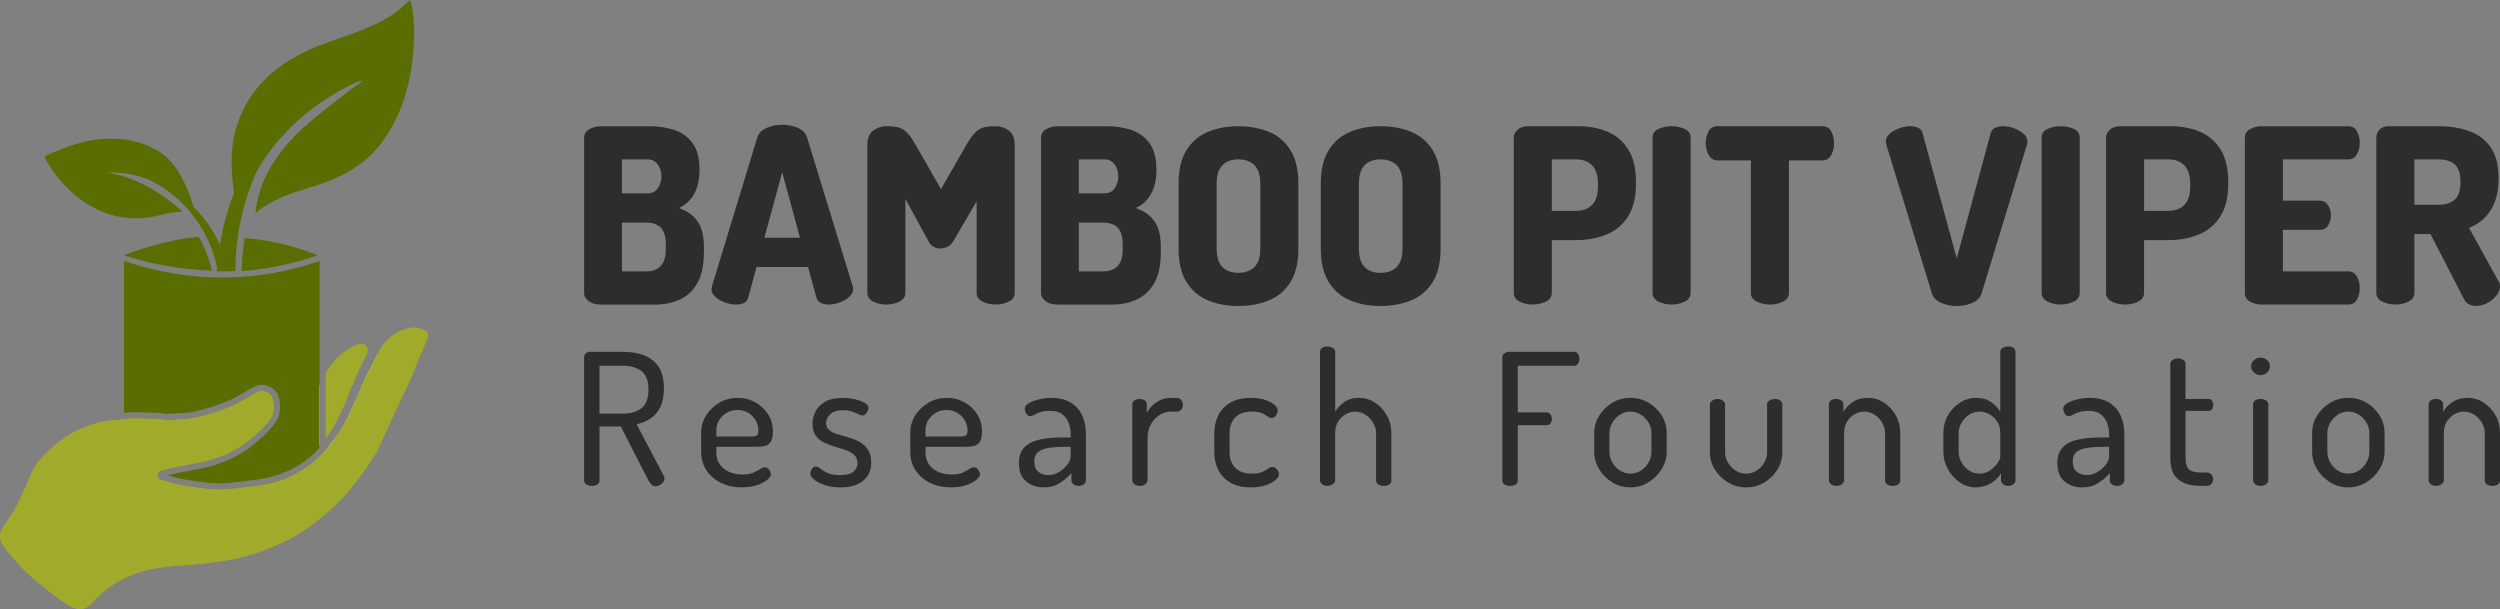 <svg id="Layer_2" data-name="Layer 2" xmlns="http://www.w3.org/2000/svg" viewBox="0 0 1225.43 298.54">
  <rect x="0" y="0" width="1225.43" height="298.54" fill="#808080" stroke="none"/>
  <defs>
    <style>
      .cls-1 {
        fill: #a1aa2b;
      }

      .cls-2 {
        fill: #2d2d2d;
      }

      .cls-3 {
        fill: #fff;
      }

      .cls-4 {
        fill: #596d00;
      }
    </style>
  </defs>
  <g id="Layer_1-2" data-name="Layer 1">
    <g>
      <g>
        <g>
          <path class="cls-2" d="M321.2,238.36c-.72,0-1.37-.3-1.93-.9s-1.06-1.29-1.48-2.07l-13.49-26.35h-10.43v26.44c0,.9-.39,1.57-1.17,2.02-.78.45-1.65.68-2.61.68-.9,0-1.75-.23-2.56-.68-.81-.45-1.21-1.12-1.21-2.02v-60.43c0-.72.25-1.32.76-1.8.51-.48,1.15-.75,1.93-.81h16.46c3.66,0,7,.55,10.03,1.66,3.03,1.11,5.44,2.97,7.24,5.58,1.8,2.61,2.7,6.19,2.7,10.75,0,3.66-.58,6.69-1.75,9.08-1.17,2.4-2.77,4.27-4.81,5.62-2.04,1.35-4.32,2.29-6.83,2.83l13.31,25.27c.12.24.21.47.27.68.06.21.09.4.09.58,0,.66-.22,1.29-.67,1.89-.45.6-1.02,1.08-1.71,1.44-.69.36-1.39.54-2.11.54ZM293.86,202.75h11.6c3.72,0,6.71-.9,8.99-2.7,2.28-1.8,3.42-4.83,3.42-9.08s-1.14-7.27-3.42-9.04c-2.28-1.77-5.28-2.65-8.99-2.65h-11.6v23.47Z"></path>
          <path class="cls-2" d="M363.74,238.9c-3.9,0-7.34-.73-10.34-2.2-3-1.47-5.37-3.51-7.1-6.12-1.74-2.61-2.61-5.65-2.61-9.13v-9.44c0-3.06.82-5.87,2.47-8.45,1.65-2.58,3.82-4.65,6.52-6.21,2.7-1.56,5.67-2.34,8.9-2.34s5.98.72,8.59,2.16c2.61,1.44,4.71,3.39,6.29,5.84,1.59,2.46,2.38,5.31,2.38,8.54,0,2.4-.39,4.12-1.17,5.17-.78,1.05-1.77,1.69-2.97,1.93-1.2.24-2.46.36-3.78.36h-19.78v2.7c0,3.36,1.2,6.01,3.6,7.96,2.4,1.95,5.49,2.92,9.26,2.92,2.22,0,3.99-.3,5.31-.9,1.32-.6,2.4-1.18,3.24-1.76.84-.57,1.59-.85,2.25-.85s1.21.2,1.66.59c.45.39.79.85,1.03,1.39.24.54.36,1.02.36,1.44,0,.78-.57,1.66-1.71,2.65-1.14.99-2.77,1.86-4.9,2.61-2.13.75-4.63,1.12-7.51,1.12ZM351.15,213.99h16.64c1.62,0,2.68-.19,3.19-.59.51-.39.77-1.15.77-2.29,0-1.8-.44-3.46-1.3-4.99-.87-1.53-2.08-2.77-3.64-3.73-1.56-.96-3.33-1.44-5.31-1.44-1.86,0-3.57.43-5.13,1.3-1.56.87-2.82,2.05-3.78,3.55-.96,1.5-1.44,3.15-1.44,4.95v3.24Z"></path>
          <path class="cls-2" d="M411.94,238.9c-2.88,0-5.43-.37-7.64-1.12-2.22-.75-3.96-1.63-5.22-2.65-1.26-1.02-1.89-2.04-1.89-3.06,0-.48.12-.97.36-1.48.24-.51.55-.96.94-1.35.39-.39.82-.58,1.3-.58.72,0,1.5.35,2.34,1.03.84.69,1.98,1.39,3.42,2.11,1.44.72,3.51,1.08,6.21,1.08,3.18,0,5.4-.58,6.66-1.75,1.26-1.17,1.89-2.47,1.89-3.91,0-1.86-.54-3.28-1.62-4.27-1.08-.99-2.46-1.77-4.14-2.34-1.68-.57-3.45-1.12-5.31-1.66-1.86-.54-3.63-1.22-5.31-2.02-1.68-.81-3.04-1.95-4.09-3.42-1.05-1.47-1.57-3.43-1.57-5.89,0-1.98.48-3.93,1.44-5.84.96-1.92,2.52-3.52,4.68-4.81,2.16-1.29,5.04-1.93,8.63-1.93,2.1,0,4.12.23,6.07.68,1.95.45,3.54,1.05,4.77,1.8,1.23.75,1.84,1.54,1.84,2.38,0,.36-.12.84-.36,1.44-.24.6-.57,1.14-.99,1.62-.42.48-.96.72-1.62.72-.48,0-1.16-.23-2.02-.68-.87-.45-1.92-.88-3.15-1.3-1.23-.42-2.71-.63-4.45-.63-1.98,0-3.57.35-4.77,1.03-1.2.69-2.07,1.5-2.61,2.43-.54.93-.81,1.88-.81,2.83,0,1.5.52,2.67,1.57,3.51s2.43,1.51,4.14,2.02c1.71.51,3.49,1.02,5.35,1.53,1.86.51,3.63,1.23,5.31,2.16,1.68.93,3.06,2.21,4.14,3.82,1.08,1.62,1.62,3.78,1.62,6.48,0,3.66-1.32,6.58-3.96,8.77-2.64,2.19-6.36,3.28-11.15,3.28Z"></path>
          <path class="cls-2" d="M466.25,238.9c-3.9,0-7.34-.73-10.34-2.2-3-1.47-5.37-3.51-7.1-6.12-1.74-2.61-2.61-5.65-2.61-9.13v-9.44c0-3.06.82-5.87,2.47-8.45,1.65-2.58,3.82-4.65,6.52-6.21,2.7-1.56,5.67-2.34,8.9-2.34s5.98.72,8.59,2.16c2.61,1.44,4.71,3.39,6.29,5.84,1.59,2.46,2.38,5.31,2.38,8.54,0,2.4-.39,4.12-1.17,5.17-.78,1.05-1.77,1.69-2.97,1.93-1.2.24-2.46.36-3.78.36h-19.78v2.7c0,3.36,1.2,6.01,3.6,7.96,2.4,1.95,5.49,2.92,9.26,2.92,2.22,0,3.99-.3,5.31-.9,1.32-.6,2.4-1.18,3.24-1.76.84-.57,1.59-.85,2.25-.85s1.21.2,1.66.59c.45.39.79.85,1.03,1.39.24.54.36,1.02.36,1.44,0,.78-.57,1.66-1.71,2.65-1.14.99-2.77,1.86-4.9,2.61-2.13.75-4.63,1.12-7.51,1.12ZM453.66,213.99h16.64c1.62,0,2.68-.19,3.19-.59.51-.39.77-1.15.77-2.29,0-1.8-.44-3.46-1.3-4.99-.87-1.53-2.08-2.77-3.64-3.73-1.56-.96-3.33-1.44-5.31-1.44-1.86,0-3.57.43-5.13,1.3-1.56.87-2.82,2.05-3.78,3.55-.96,1.5-1.44,3.15-1.44,4.95v3.24Z"></path>
          <path class="cls-2" d="M511.58,238.9c-3.36,0-6.22-.97-8.59-2.92-2.37-1.95-3.55-4.96-3.55-9.04,0-3.3.9-5.86,2.7-7.69,1.8-1.83,4.27-3.09,7.42-3.78,3.15-.69,6.79-1.03,10.93-1.03h4.32v-1.89c0-1.8-.33-3.55-.99-5.26-.66-1.71-1.69-3.12-3.1-4.22-1.41-1.11-3.34-1.67-5.8-1.67-2.1,0-3.76.21-4.99.63-1.23.42-2.2.85-2.92,1.3-.72.45-1.35.68-1.89.68-.9,0-1.59-.43-2.07-1.3-.48-.87-.72-1.69-.72-2.47,0-.96.66-1.83,1.98-2.61,1.32-.78,2.97-1.41,4.95-1.89,1.98-.48,3.93-.72,5.85-.72,4.2,0,7.55.84,10.07,2.52,2.52,1.68,4.33,3.84,5.44,6.48,1.11,2.64,1.66,5.46,1.66,8.45v23.02c0,.72-.35,1.35-1.03,1.89-.69.54-1.57.81-2.65.81-.96,0-1.77-.27-2.43-.81-.66-.54-.99-1.17-.99-1.89v-3.6c-1.56,1.8-3.45,3.42-5.67,4.86-2.22,1.44-4.86,2.16-7.91,2.16ZM513.92,232.87c1.74,0,3.43-.48,5.08-1.44,1.65-.96,3.03-2.16,4.14-3.6,1.11-1.44,1.66-2.82,1.66-4.13v-4.68h-3.15c-2.52,0-4.9.15-7.15.45-2.25.3-4.06.94-5.44,1.93-1.38.99-2.07,2.56-2.07,4.72,0,2.34.66,4.05,1.98,5.13,1.32,1.08,2.97,1.62,4.95,1.62Z"></path>
          <path class="cls-2" d="M558.61,238.18c-1.02,0-1.87-.28-2.56-.85-.69-.57-1.04-1.18-1.04-1.84v-37.32c0-.78.34-1.41,1.04-1.89.69-.48,1.54-.72,2.56-.72s1.86.24,2.52.72c.66.48.99,1.11.99,1.89v4.23c.66-1.26,1.56-2.44,2.7-3.55,1.14-1.11,2.47-2.02,4-2.74,1.53-.72,3.22-1.08,5.08-1.08h3.06c.78,0,1.45.33,2.02.99.57.66.85,1.47.85,2.43,0,.9-.29,1.68-.85,2.34-.57.66-1.24.99-2.02.99h-3.06c-1.92,0-3.75.54-5.48,1.62-1.74,1.08-3.16,2.59-4.27,4.54-1.11,1.95-1.66,4.3-1.66,7.06v20.51c0,.66-.37,1.27-1.12,1.84-.75.57-1.66.85-2.74.85Z"></path>
          <path class="cls-2" d="M613.29,238.9c-4.14,0-7.54-.78-10.21-2.34-2.67-1.56-4.65-3.64-5.94-6.25-1.29-2.61-1.93-5.56-1.93-8.86v-8.99c0-3.24.64-6.17,1.93-8.81,1.29-2.64,3.27-4.74,5.94-6.29,2.67-1.56,6.04-2.34,10.12-2.34,2.64,0,4.95.33,6.93.99,1.98.66,3.51,1.47,4.59,2.43,1.08.96,1.62,1.89,1.62,2.79,0,.48-.13,1.01-.4,1.57-.27.57-.63,1.06-1.08,1.48-.45.42-.97.63-1.57.63s-1.24-.27-1.93-.81c-.69-.54-1.62-1.06-2.79-1.57-1.17-.51-2.8-.77-4.9-.77-3.66,0-6.4.96-8.23,2.88-1.83,1.92-2.74,4.53-2.74,7.82v8.99c0,3.3.91,5.91,2.74,7.82,1.83,1.92,4.6,2.88,8.32,2.88,2.16,0,3.84-.28,5.04-.85,1.2-.57,2.14-1.11,2.83-1.62.69-.51,1.36-.77,2.02-.77s1.23.19,1.71.58c.48.39.85.85,1.12,1.39.27.54.41,1.08.41,1.62,0,.9-.57,1.84-1.71,2.83-1.14.99-2.73,1.83-4.77,2.52-2.04.69-4.41,1.03-7.1,1.03Z"></path>
          <path class="cls-2" d="M650.7,238.18c-1.08,0-1.96-.28-2.65-.85-.69-.57-1.04-1.18-1.04-1.84v-63.04c0-.78.35-1.41,1.04-1.89.69-.48,1.57-.72,2.65-.72,1.02,0,1.9.24,2.65.72.75.48,1.12,1.11,1.12,1.89v29.41c.96-1.74,2.41-3.31,4.36-4.72,1.95-1.41,4.39-2.11,7.33-2.11s5.51.8,7.91,2.38c2.4,1.59,4.32,3.67,5.76,6.25,1.44,2.58,2.16,5.46,2.16,8.63v23.2c0,.9-.39,1.57-1.17,2.02-.78.45-1.65.68-2.61.68-.9,0-1.74-.23-2.52-.68-.78-.45-1.17-1.12-1.17-2.02v-23.2c0-1.74-.48-3.42-1.44-5.04-.96-1.62-2.2-2.94-3.73-3.96-1.53-1.02-3.22-1.53-5.08-1.53-1.62,0-3.18.43-4.68,1.3-1.5.87-2.73,2.07-3.69,3.6-.96,1.53-1.44,3.4-1.44,5.62v23.2c0,.66-.38,1.27-1.12,1.84-.75.57-1.63.85-2.65.85Z"></path>
          <path class="cls-2" d="M740.18,238.18c-.9,0-1.75-.21-2.56-.63-.81-.42-1.21-1.08-1.21-1.98v-60.43c0-.9.36-1.57,1.08-2.02.72-.45,1.5-.67,2.34-.67h31.75c.9,0,1.56.36,1.98,1.08.42.72.63,1.47.63,2.25,0,.9-.23,1.71-.67,2.43-.45.72-1.1,1.08-1.93,1.08h-27.61v22.84h14.12c.84,0,1.48.33,1.93.99.45.66.67,1.41.67,2.25,0,.72-.21,1.41-.63,2.07-.42.66-1.08.99-1.98.99h-14.12v27.16c0,.9-.39,1.56-1.17,1.98s-1.65.63-2.61.63Z"></path>
          <path class="cls-2" d="M799.17,238.9c-3.18,0-6.11-.81-8.81-2.43-2.7-1.62-4.86-3.76-6.47-6.43-1.62-2.67-2.43-5.53-2.43-8.59v-9.17c0-3.06.79-5.89,2.38-8.5,1.59-2.61,3.73-4.72,6.43-6.34,2.7-1.62,5.67-2.43,8.9-2.43s6.12.78,8.81,2.34c2.7,1.56,4.87,3.64,6.52,6.25,1.65,2.61,2.47,5.5,2.47,8.68v9.17c0,3-.83,5.83-2.47,8.5-1.65,2.67-3.82,4.83-6.52,6.48-2.7,1.65-5.64,2.47-8.81,2.47ZM799.17,232.15c1.92,0,3.66-.51,5.22-1.53,1.56-1.02,2.8-2.35,3.73-4,.93-1.65,1.39-3.37,1.39-5.17v-9.17c0-1.8-.47-3.49-1.39-5.08-.93-1.59-2.17-2.89-3.73-3.91-1.56-1.02-3.3-1.53-5.22-1.53s-3.64.51-5.17,1.53c-1.53,1.02-2.76,2.33-3.69,3.91-.93,1.59-1.39,3.28-1.39,5.08v9.17c0,1.8.45,3.52,1.35,5.17.9,1.65,2.14,2.98,3.73,4,1.59,1.02,3.31,1.53,5.17,1.53Z"></path>
          <path class="cls-2" d="M856.01,238.9c-3.3,0-6.3-.81-8.99-2.43-2.7-1.62-4.86-3.75-6.47-6.38-1.62-2.64-2.43-5.46-2.43-8.45v-23.38c0-.66.37-1.27,1.12-1.84s1.63-.85,2.65-.85,1.89.28,2.61.85c.72.57,1.08,1.18,1.08,1.84v23.38c0,1.8.46,3.49,1.39,5.08.93,1.59,2.17,2.89,3.73,3.91,1.56,1.02,3.3,1.53,5.21,1.53s3.66-.51,5.22-1.53c1.56-1.02,2.79-2.32,3.69-3.91.9-1.59,1.35-3.28,1.35-5.08v-23.47c0-.72.39-1.33,1.17-1.84s1.65-.77,2.61-.77c1.14,0,2.04.26,2.7.77.66.51.99,1.12.99,1.84v23.47c0,3.06-.8,5.89-2.38,8.5-1.59,2.61-3.73,4.72-6.43,6.34-2.7,1.62-5.64,2.43-8.81,2.43Z"></path>
          <path class="cls-2" d="M900.16,238.18c-1.08,0-1.96-.28-2.65-.85-.69-.57-1.04-1.18-1.04-1.84v-37.32c0-.78.34-1.41,1.04-1.89.69-.48,1.57-.72,2.65-.72.96,0,1.77.24,2.43.72.66.48.99,1.11.99,1.89v3.69c.96-1.74,2.46-3.31,4.5-4.72,2.04-1.41,4.55-2.11,7.55-2.11s5.52.8,7.91,2.38c2.4,1.59,4.32,3.67,5.76,6.25,1.44,2.58,2.16,5.46,2.16,8.63v23.2c0,.9-.39,1.57-1.17,2.02-.78.45-1.65.68-2.61.68-.9,0-1.74-.23-2.52-.68-.78-.45-1.17-1.12-1.17-2.02v-23.2c0-1.74-.46-3.42-1.39-5.04-.93-1.62-2.17-2.94-3.73-3.96-1.56-1.02-3.27-1.53-5.13-1.53-1.62,0-3.18.43-4.68,1.3-1.5.87-2.73,2.07-3.69,3.6-.96,1.53-1.44,3.4-1.44,5.62v23.2c0,.66-.37,1.27-1.12,1.84-.75.57-1.64.85-2.65.85Z"></path>
          <path class="cls-2" d="M968.51,238.9c-2.82,0-5.44-.82-7.87-2.47-2.43-1.65-4.38-3.81-5.85-6.48-1.47-2.67-2.2-5.5-2.2-8.5v-9.17c0-3.18.73-6.05,2.2-8.63,1.47-2.58,3.42-4.66,5.85-6.25,2.43-1.59,5.11-2.38,8.05-2.38s5.32.71,7.33,2.11c2.01,1.41,3.49,2.98,4.45,4.72v-29.41c0-.78.37-1.41,1.12-1.89.75-.48,1.66-.72,2.74-.72s1.95.24,2.61.72c.66.48.99,1.11.99,1.89v63.04c0,.66-.33,1.27-.99,1.84-.66.57-1.53.85-2.61.85-.96,0-1.78-.28-2.47-.85-.69-.57-1.04-1.18-1.04-1.84v-3.6c-.9,1.86-2.49,3.49-4.77,4.9-2.28,1.41-4.8,2.11-7.55,2.11ZM970.31,232.15c1.92,0,3.64-.52,5.17-1.57,1.53-1.05,2.74-2.23,3.64-3.55.9-1.32,1.35-2.37,1.35-3.15v-11.6c0-2.22-.49-4.09-1.48-5.62-.99-1.53-2.26-2.73-3.82-3.6-1.56-.87-3.15-1.3-4.77-1.3-1.92,0-3.66.51-5.22,1.53-1.56,1.02-2.8,2.34-3.73,3.96-.93,1.62-1.39,3.3-1.39,5.04v9.17c0,1.74.46,3.45,1.39,5.13.93,1.68,2.17,3.03,3.73,4.05,1.56,1.02,3.27,1.53,5.13,1.53Z"></path>
          <path class="cls-2" d="M1020.58,238.9c-3.36,0-6.22-.97-8.59-2.92-2.37-1.95-3.55-4.96-3.55-9.04,0-3.3.9-5.86,2.7-7.69,1.8-1.83,4.27-3.09,7.42-3.78,3.15-.69,6.79-1.03,10.93-1.03h4.32v-1.89c0-1.8-.33-3.55-.99-5.26-.66-1.71-1.69-3.12-3.1-4.22-1.41-1.11-3.34-1.67-5.8-1.67-2.1,0-3.76.21-4.99.63-1.23.42-2.2.85-2.92,1.3-.72.45-1.35.68-1.89.68-.9,0-1.59-.43-2.07-1.3-.48-.87-.72-1.69-.72-2.47,0-.96.66-1.83,1.98-2.61,1.32-.78,2.97-1.41,4.95-1.89,1.98-.48,3.93-.72,5.85-.72,4.2,0,7.55.84,10.07,2.52,2.52,1.68,4.33,3.84,5.44,6.48,1.11,2.64,1.66,5.46,1.66,8.45v23.02c0,.72-.35,1.35-1.03,1.89-.69.54-1.57.81-2.65.81-.96,0-1.77-.27-2.43-.81-.66-.54-.99-1.17-.99-1.89v-3.6c-1.56,1.8-3.45,3.42-5.67,4.86-2.22,1.44-4.86,2.16-7.91,2.16ZM1022.92,232.87c1.74,0,3.43-.48,5.08-1.44,1.65-.96,3.03-2.16,4.14-3.6,1.11-1.44,1.66-2.82,1.66-4.13v-4.68h-3.15c-2.52,0-4.9.15-7.15.45-2.25.3-4.06.94-5.44,1.93-1.38.99-2.07,2.56-2.07,4.72,0,2.34.66,4.05,1.98,5.13,1.32,1.08,2.97,1.62,4.95,1.62Z"></path>
          <path class="cls-2" d="M1078.76,238.18c-4.86,0-8.56-1.08-11.11-3.24-2.55-2.16-3.82-5.61-3.82-10.34v-46.31c0-.78.39-1.41,1.17-1.89.78-.48,1.62-.72,2.52-.72.96,0,1.83.24,2.61.72.78.48,1.17,1.11,1.17,1.89v17.27h11.33c.72,0,1.27.3,1.66.9.39.6.58,1.29.58,2.07s-.2,1.45-.58,2.02c-.39.57-.94.85-1.66.85h-11.33v23.2c0,2.58.55,4.39,1.66,5.44,1.11,1.05,3.04,1.57,5.8,1.57h2.79c1.08,0,1.89.33,2.43.99s.81,1.41.81,2.25-.27,1.6-.81,2.29c-.54.69-1.35,1.03-2.43,1.03h-2.79Z"></path>
          <path class="cls-2" d="M1108.08,183.86c-1.26,0-2.35-.43-3.28-1.3-.93-.87-1.39-1.87-1.39-3.01s.46-2.13,1.39-2.97c.93-.84,2.02-1.26,3.28-1.26s2.41.42,3.28,1.26c.87.84,1.3,1.83,1.3,2.97s-.43,2.14-1.3,3.01c-.87.87-1.97,1.3-3.28,1.3ZM1108.08,238.18c-1.08,0-1.96-.28-2.65-.85-.69-.57-1.04-1.18-1.04-1.84v-37.32c0-.78.34-1.41,1.04-1.89.69-.48,1.57-.72,2.65-.72,1.02,0,1.9.24,2.65.72.75.48,1.12,1.11,1.12,1.89v37.32c0,.66-.37,1.27-1.12,1.84-.75.57-1.64.85-2.65.85Z"></path>
          <path class="cls-2" d="M1151.06,238.9c-3.18,0-6.11-.81-8.81-2.43-2.7-1.62-4.86-3.76-6.47-6.43-1.62-2.67-2.43-5.53-2.43-8.59v-9.17c0-3.06.79-5.89,2.38-8.5,1.59-2.61,3.73-4.72,6.43-6.34,2.7-1.62,5.67-2.43,8.9-2.43s6.12.78,8.81,2.34c2.7,1.56,4.87,3.64,6.52,6.25,1.65,2.61,2.47,5.5,2.47,8.68v9.17c0,3-.83,5.83-2.47,8.5-1.65,2.67-3.82,4.83-6.52,6.48-2.7,1.65-5.64,2.47-8.81,2.47ZM1151.06,232.15c1.92,0,3.66-.51,5.22-1.53,1.56-1.02,2.8-2.35,3.73-4,.93-1.65,1.39-3.37,1.39-5.17v-9.17c0-1.8-.47-3.49-1.39-5.08-.93-1.59-2.17-2.89-3.73-3.91-1.56-1.02-3.3-1.53-5.22-1.53s-3.64.51-5.17,1.53c-1.53,1.02-2.76,2.33-3.69,3.91-.93,1.59-1.39,3.28-1.39,5.08v9.17c0,1.8.45,3.52,1.35,5.17.9,1.65,2.14,2.98,3.73,4,1.59,1.02,3.31,1.53,5.17,1.53Z"></path>
          <path class="cls-2" d="M1194.14,238.18c-1.08,0-1.96-.28-2.65-.85-.69-.57-1.04-1.18-1.04-1.84v-37.32c0-.78.34-1.41,1.04-1.89.69-.48,1.57-.72,2.65-.72.96,0,1.77.24,2.43.72.66.48.99,1.11.99,1.89v3.69c.96-1.74,2.46-3.31,4.5-4.72,2.04-1.41,4.55-2.11,7.55-2.11s5.52.8,7.91,2.38c2.4,1.59,4.32,3.67,5.76,6.25,1.44,2.58,2.16,5.46,2.16,8.63v23.2c0,.9-.39,1.57-1.17,2.02-.78.45-1.65.68-2.61.68-.9,0-1.74-.23-2.52-.68-.78-.45-1.17-1.12-1.17-2.02v-23.2c0-1.74-.46-3.42-1.39-5.04-.93-1.62-2.17-2.94-3.73-3.96-1.56-1.02-3.27-1.53-5.13-1.53-1.62,0-3.18.43-4.68,1.3-1.5.87-2.73,2.07-3.69,3.6-.96,1.53-1.44,3.4-1.44,5.62v23.2c0,.66-.37,1.27-1.12,1.84-.75.57-1.64.85-2.65.85Z"></path>
        </g>
        <g>
          <path class="cls-2" d="M294.45,149.28c-2.47,0-4.45-.56-5.92-1.67-1.48-1.12-2.21-2.43-2.21-3.95v-76.05c0-1.91.86-3.35,2.57-4.3,1.71-.96,3.57-1.43,5.56-1.43h24.51c3.98,0,7.81.6,11.48,1.79,3.67,1.2,6.66,3.33,8.97,6.4,2.31,3.07,3.47,7.43,3.47,13.09,0,4.86-.9,8.87-2.69,12.02-1.79,3.15-4.29,5.4-7.47,6.76,2.47.88,4.62,2.05,6.46,3.53,1.83,1.48,3.27,3.45,4.31,5.92,1.03,2.47,1.55,5.7,1.55,9.69v2.51c0,6.3-1.06,11.32-3.17,15.07-2.11,3.75-4.98,6.46-8.61,8.13-3.63,1.67-7.71,2.51-12.26,2.51h-26.54ZM304.85,94.75h12.56c2.31,0,4.03-.88,5.14-2.63,1.12-1.75,1.67-3.63,1.67-5.62,0-1.44-.26-2.79-.78-4.07-.52-1.27-1.28-2.31-2.27-3.11-1-.8-2.25-1.2-3.77-1.2h-12.56v16.62ZM304.85,133.02h11.96c3.03,0,5.38-.88,7.05-2.63,1.67-1.75,2.51-4.54,2.51-8.37v-1.91c0-4.07-.84-6.91-2.51-8.55-1.67-1.63-4.03-2.45-7.05-2.45h-11.96v23.92Z"></path>
          <path class="cls-2" d="M360.69,149.28c-1.67,0-3.45-.34-5.32-1.02-1.87-.68-3.45-1.59-4.72-2.75-1.28-1.15-1.91-2.45-1.91-3.89,0-.24.08-.68.24-1.32l22.24-72.94c.64-2.07,2.15-3.63,4.54-4.66,2.39-1.04,4.94-1.56,7.65-1.56s5.36.52,7.71,1.56c2.35,1.04,3.84,2.59,4.48,4.66l22.36,72.94c.16.64.24,1.07.24,1.32,0,1.43-.64,2.73-1.91,3.89-1.28,1.16-2.83,2.07-4.66,2.75-1.83.68-3.63,1.02-5.38,1.02-1.51,0-2.81-.26-3.89-.78-1.07-.52-1.81-1.41-2.21-2.69l-4.07-14.95h-25.23l-4.07,14.95c-.32,1.28-1.04,2.17-2.15,2.69-1.12.52-2.43.78-3.95.78ZM374.68,116.52h17.46l-8.73-32.05-8.73,32.05Z"></path>
          <path class="cls-2" d="M434.47,149.28c-2.31,0-4.45-.48-6.4-1.43-1.95-.96-2.93-2.39-2.93-4.31v-72.34c0-3.43.97-5.84,2.93-7.24,1.95-1.39,4.08-2.09,6.4-2.09s4.12.18,5.68.54,3.01,1.2,4.36,2.51,2.83,3.41,4.43,6.28l12.32,21.52,12.32-21.52c1.67-2.87,3.17-4.96,4.48-6.28,1.32-1.32,2.75-2.15,4.31-2.51,1.55-.36,3.45-.54,5.68-.54,2.39,0,4.54.7,6.46,2.09,1.91,1.4,2.87,3.81,2.87,7.24v72.34c0,1.91-.98,3.35-2.93,4.31-1.95.96-4.08,1.43-6.4,1.43s-4.44-.48-6.4-1.43c-1.95-.96-2.93-2.39-2.93-4.31v-44.84l-11.48,19.61c-.8,1.28-1.75,2.17-2.87,2.69-1.12.52-2.23.78-3.35.78-1.04,0-2.09-.24-3.17-.72-1.08-.48-1.97-1.39-2.69-2.75l-11.36-20.81v46.03c0,1.91-.98,3.35-2.93,4.31-1.96.96-4.09,1.43-6.4,1.43Z"></path>
          <path class="cls-2" d="M518.41,149.28c-2.47,0-4.44-.56-5.92-1.67s-2.21-2.43-2.21-3.95v-76.05c0-1.91.86-3.35,2.57-4.3,1.71-.96,3.57-1.43,5.56-1.43h24.51c3.99,0,7.81.6,11.48,1.79,3.67,1.2,6.66,3.33,8.97,6.4,2.31,3.07,3.47,7.43,3.47,13.09,0,4.86-.9,8.87-2.69,12.02-1.79,3.15-4.29,5.4-7.47,6.76,2.47.88,4.62,2.05,6.46,3.53,1.83,1.48,3.27,3.45,4.3,5.92,1.04,2.47,1.56,5.7,1.56,9.69v2.51c0,6.3-1.06,11.32-3.17,15.07-2.11,3.75-4.98,6.46-8.61,8.13-3.63,1.67-7.71,2.51-12.26,2.51h-26.55ZM528.81,94.75h12.55c2.31,0,4.03-.88,5.14-2.63,1.11-1.75,1.67-3.63,1.67-5.62,0-1.44-.26-2.79-.78-4.07-.52-1.27-1.28-2.31-2.27-3.11-1-.8-2.25-1.2-3.77-1.2h-12.55v16.62ZM528.81,133.02h11.96c3.03,0,5.38-.88,7.06-2.63,1.67-1.75,2.51-4.54,2.51-8.37v-1.91c0-4.07-.84-6.91-2.51-8.55-1.67-1.63-4.03-2.45-7.06-2.45h-11.96v23.92Z"></path>
          <path class="cls-2" d="M607.01,150c-5.5,0-10.46-.92-14.89-2.75-4.42-1.83-7.93-4.82-10.52-8.97-2.59-4.14-3.89-9.64-3.89-16.5v-31.69c0-6.85,1.29-12.35,3.89-16.5,2.59-4.14,6.1-7.13,10.52-8.97,4.43-1.83,9.39-2.75,14.89-2.75s10.48.92,14.95,2.75c4.46,1.83,7.99,4.82,10.58,8.97,2.59,4.15,3.89,9.65,3.89,16.5v31.69c0,6.86-1.3,12.36-3.89,16.5-2.59,4.15-6.12,7.14-10.58,8.97-4.47,1.83-9.45,2.75-14.95,2.75ZM607.01,133.73c3.35,0,5.98-.96,7.89-2.87,1.91-1.91,2.87-4.94,2.87-9.09v-31.69c0-4.14-.96-7.17-2.87-9.09-1.91-1.91-4.54-2.87-7.89-2.87s-5.96.96-7.83,2.87c-1.87,1.91-2.81,4.94-2.81,9.09v31.69c0,4.15.94,7.17,2.81,9.09,1.87,1.91,4.49,2.87,7.83,2.87Z"></path>
          <path class="cls-2" d="M676.72,150c-5.5,0-10.46-.92-14.89-2.75-4.42-1.83-7.93-4.82-10.52-8.97-2.59-4.14-3.89-9.64-3.89-16.5v-31.69c0-6.85,1.29-12.35,3.89-16.5,2.59-4.14,6.1-7.13,10.52-8.97,4.43-1.83,9.39-2.75,14.89-2.75s10.48.92,14.95,2.75c4.46,1.83,7.99,4.82,10.58,8.97,2.59,4.15,3.89,9.65,3.89,16.5v31.69c0,6.86-1.3,12.36-3.89,16.5-2.59,4.15-6.12,7.14-10.58,8.97-4.47,1.83-9.45,2.75-14.95,2.75ZM676.72,133.73c3.35,0,5.98-.96,7.89-2.87,1.91-1.91,2.87-4.94,2.87-9.09v-31.69c0-4.14-.96-7.17-2.87-9.09-1.91-1.91-4.54-2.87-7.89-2.87s-5.96.96-7.83,2.87c-1.87,1.91-2.81,4.94-2.81,9.09v31.69c0,4.15.94,7.17,2.81,9.09,1.87,1.91,4.49,2.87,7.83,2.87Z"></path>
          <path class="cls-2" d="M751.34,149.28c-2.31,0-4.45-.48-6.4-1.43-1.95-.96-2.93-2.39-2.93-4.31v-76.05c0-1.51.64-2.83,1.91-3.95,1.27-1.11,2.95-1.67,5.02-1.67h24.75c5.26,0,10.02.9,14.29,2.69,4.26,1.79,7.65,4.7,10.16,8.73,2.51,4.03,3.77,9.39,3.77,16.08v.6c0,6.7-1.3,12.08-3.89,16.14-2.59,4.07-6.12,7.02-10.58,8.85-4.47,1.83-9.45,2.75-14.95,2.75h-11.84v25.83c0,1.91-.98,3.35-2.93,4.31-1.96.96-4.09,1.43-6.4,1.43ZM760.66,103.36h11.84c3.35,0,5.98-.98,7.89-2.93,1.91-1.95,2.87-4.96,2.87-9.03v-1.32c0-4.06-.96-7.07-2.87-9.03-1.91-1.95-4.54-2.93-7.89-2.93h-11.84v25.23Z"></path>
          <path class="cls-2" d="M819.37,149.28c-2.31,0-4.45-.48-6.4-1.43-1.95-.96-2.93-2.39-2.93-4.31v-76.05c0-1.99.97-3.43,2.93-4.3,1.95-.88,4.08-1.32,6.4-1.32s4.44.44,6.4,1.32c1.95.88,2.93,2.31,2.93,4.3v76.05c0,1.91-.98,3.35-2.93,4.31-1.96.96-4.09,1.43-6.4,1.43Z"></path>
          <path class="cls-2" d="M867.56,149.28c-2.31,0-4.45-.48-6.4-1.43-1.96-.96-2.93-2.39-2.93-4.31v-64.93h-16.5c-1.75,0-3.13-.86-4.13-2.57-1-1.71-1.49-3.69-1.49-5.92,0-1.99.44-3.87,1.32-5.62.88-1.75,2.31-2.63,4.3-2.63h51.66c1.99,0,3.43.88,4.3,2.63.88,1.75,1.32,3.63,1.32,5.62,0,2.23-.48,4.21-1.43,5.92-.96,1.72-2.35,2.57-4.19,2.57h-16.5v64.93c0,1.91-.98,3.35-2.93,4.31-1.96.96-4.09,1.43-6.4,1.43Z"></path>
          <path class="cls-2" d="M959.15,150c-2.71,0-5.26-.52-7.66-1.56-2.39-1.04-3.91-2.59-4.54-4.66l-22.36-72.94c-.16-.64-.24-1.08-.24-1.32,0-1.51.64-2.83,1.91-3.95,1.27-1.11,2.85-2.01,4.72-2.69,1.87-.68,3.65-1.02,5.32-1.02,1.51,0,2.83.26,3.95.78,1.12.52,1.83,1.42,2.15,2.69l16.74,61.34,16.62-61.34c.4-1.27,1.14-2.17,2.21-2.69,1.08-.52,2.37-.78,3.89-.78,1.75,0,3.55.34,5.38,1.02,1.83.68,3.39,1.58,4.66,2.69,1.27,1.12,1.91,2.43,1.91,3.95,0,.16-.02.36-.06.6s-.1.48-.18.72l-22.24,72.94c-.64,2.07-2.13,3.63-4.48,4.66-2.35,1.04-4.92,1.56-7.71,1.56Z"></path>
          <path class="cls-2" d="M1010.09,149.28c-2.31,0-4.45-.48-6.4-1.43-1.95-.96-2.93-2.39-2.93-4.31v-76.05c0-1.99.97-3.43,2.93-4.3,1.95-.88,4.08-1.32,6.4-1.32s4.44.44,6.4,1.32c1.95.88,2.93,2.31,2.93,4.3v76.05c0,1.91-.98,3.35-2.93,4.31-1.96.96-4.09,1.43-6.4,1.43Z"></path>
          <path class="cls-2" d="M1041.65,149.28c-2.31,0-4.45-.48-6.4-1.43-1.95-.96-2.93-2.39-2.93-4.31v-76.05c0-1.51.64-2.83,1.91-3.95,1.27-1.11,2.95-1.67,5.02-1.67h24.75c5.26,0,10.02.9,14.29,2.69,4.26,1.79,7.65,4.7,10.16,8.73,2.51,4.03,3.77,9.39,3.77,16.08v.6c0,6.7-1.3,12.08-3.89,16.14-2.59,4.07-6.12,7.02-10.58,8.85-4.47,1.83-9.45,2.75-14.95,2.75h-11.84v25.83c0,1.91-.98,3.35-2.93,4.31-1.96.96-4.09,1.43-6.4,1.43ZM1050.98,103.36h11.84c3.35,0,5.98-.98,7.89-2.93,1.91-1.95,2.87-4.96,2.87-9.03v-1.32c0-4.06-.96-7.07-2.87-9.03-1.91-1.95-4.54-2.93-7.89-2.93h-11.84v25.23Z"></path>
          <path class="cls-2" d="M1108.49,149.28c-1.99,0-3.85-.48-5.56-1.43-1.72-.96-2.57-2.39-2.57-4.31v-75.93c0-1.91.86-3.35,2.57-4.3,1.71-.96,3.57-1.43,5.56-1.43h42.57c1.99,0,3.43.86,4.3,2.57.88,1.71,1.32,3.53,1.32,5.44,0,2.23-.48,4.17-1.44,5.8-.96,1.64-2.35,2.45-4.19,2.45h-32.04v20.21h17.94c1.83,0,3.23.74,4.19,2.21.96,1.48,1.43,3.17,1.43,5.08,0,1.59-.44,3.17-1.32,4.72-.88,1.56-2.31,2.33-4.3,2.33h-17.94v20.33h32.04c1.83,0,3.23.82,4.19,2.45.96,1.64,1.44,3.57,1.44,5.8,0,1.91-.44,3.73-1.32,5.44-.88,1.72-2.31,2.57-4.3,2.57h-42.57Z"></path>
          <path class="cls-2" d="M1213.72,150c-1.2,0-2.33-.26-3.41-.78-1.07-.52-1.93-1.42-2.57-2.69l-16.38-31.81h-7.89v28.82c0,1.91-.98,3.35-2.93,4.31-1.95.96-4.08,1.43-6.4,1.43s-4.44-.48-6.4-1.43c-1.96-.96-2.93-2.39-2.93-4.31v-76.05c0-1.51.52-2.83,1.56-3.95,1.03-1.11,2.43-1.67,4.19-1.67h24.75c5.5,0,10.46.78,14.89,2.33,4.43,1.56,7.95,4.19,10.58,7.89,2.63,3.7,3.95,8.83,3.95,15.36,0,4.46-.62,8.31-1.86,11.54-1.24,3.23-2.95,5.88-5.14,7.95-2.19,2.07-4.68,3.67-7.47,4.78l14.59,26.43c.24.32.4.68.48,1.07.08.4.12.76.12,1.08,0,1.51-.6,3.03-1.79,4.54-1.2,1.51-2.69,2.75-4.49,3.7-1.79.96-3.61,1.44-5.44,1.44ZM1183.46,100.37h11.84c3.35,0,5.98-.82,7.89-2.45,1.91-1.63,2.87-4.52,2.87-8.67s-.96-7.13-2.87-8.73c-1.91-1.59-4.54-2.39-7.89-2.39h-11.84v22.24Z"></path>
        </g>
      </g>
      <g>
        <path class="cls-1" d="M179.53,174.41c-5.33,9.33-8.43,19.64-13.06,29.27-1.95,4.08-4.19,7.88-6.84,11.29v-32.15c3.17-5.39,7.29-10.05,13.45-12.99.54-.26,1.08-.53,1.64-.73.87-.32,1.77-.67,2.63-.67.74,0,1.46.27,2.09,1.06,1.25,1.55.93,3.45.09,4.92Z"></path>
        <path class="cls-3" d="M155.6,190.9c-2.76,6.39-5.56,12.71-9.77,18.29-4.94,6.54-10.33,12.67-17,17.56-3.53,2.59-7.23,4.8-11.56,5.97.72-.05,1.45-.06,2.16-.06,1.13,0,2.25.03,3.38.03.91,0,1.83-.02,2.76-.11,6.63-.61,12.86-2.32,18.85-5.19,4.8-2.3,8.81-5.33,12.21-8.91v-29.87c-.36.76-.7,1.52-1.03,2.29ZM184.17,175.4c-.85,1.93-1.86,3.8-2.83,5.61-1.1,2.02-2.23,4.11-3.1,6.25-1.75,4.24-3.69,8.49-5.56,12.6l-1.25,2.75c-.47,1.04-.91,1.97-1.37,2.85-2.07,4.15-4.56,7.96-7.37,11.3-.5.58-.96,1.18-1.41,1.78l-.46.6c-.37.48-.76.99-1.19,1.49-.1.14-.22.28-.34.42-.06.07-.13.14-.19.21-.34.38-.65.72-.97,1.05-.14.15-.28.3-.43.45-.35.37-.71.73-1.07,1.08-.68.68-1.38,1.32-2.06,1.91l-.28.56h-.38c-4.24,3.59-8.96,6.38-14.24,8.39,2.34-.78,4.63-1.71,6.91-2.8,3.64-1.74,6.98-3.92,10.05-6.55.51-.44,1.01-.89,1.5-1.35.51-.47,1.01-.96,1.5-1.46,4.39-4.47,8.15-10.01,11.35-16.69,1.95-4.06,3.63-8.22,5.26-12.25,2.38-5.89,4.63-11.46,7.63-16.71.65-1.13,1.07-2.31,1.26-3.49-.34.64-.66,1.31-.96,2Z"></path>
      </g>
      <path class="cls-4" d="M60.8,125.13c9.91,3.24,24.74,6.98,43.06,7.51-1.35-5.86-3.56-11.45-6.5-16.6-15.56,1.66-28.25,5.8-36.56,9.08Z"></path>
      <path class="cls-4" d="M119.95,116.68c-.86,5.33-1.37,10.75-1.53,16.21,15.74-1.21,28.53-4.71,37.34-7.76-7.3-2.92-16.08-5.64-26.18-7.28-3.28-.53-6.49-.91-9.63-1.17Z"></path>
      <path class="cls-4" d="M202.64,8.73c-.33-2.9-.59-5.8-1.62-8.73-1.76,1.54-3.3,3.01-4.91,4.36-6.39,5.33-13.92,8.52-21.59,11.46-7.71,3.01-15.67,5.25-23.23,8.73-11.42,5.29-21.44,12.37-28.49,23.05-5.39,8.15-8.4,17.18-9.1,26.87-.11,1.47-.17,2.93-.17,4.39-.01.29-.01.57-.01.86.01,2.62.15,5.24.37,7.86.19,2.28.5,4.54.85,6.81-.02.06-.04.11-.07.17-2.11,5.45-3.84,11.07-5.18,16.79-.12.5-.23,1-.34,1.5-.11.5-.22,1-.32,1.5-.39,1.85-.74,3.71-1.04,5.58-.87-1.88-1.82-3.71-2.86-5.48-.29-.49-.58-.98-.89-1.46-.29-.49-.6-.98-.92-1.45-2.42-3.69-5.22-7.12-8.33-10.25-1.48-5.37-3.56-10.51-6.32-15.42-2.87-5.12-6.57-9.4-11.66-12.28-6.98-3.96-14.42-5.62-22.12-5.62-2.44,0-4.91.17-7.4.48-8.12,1.03-15.7,3.83-23.11,7.09-1.81.79-2.38,1.02-2.12,1.86.12.39.42.9.86,1.65,3.68,6.39,8.34,11.97,14,16.65,8.74,7.29,18.65,11.34,29.9,11.34,1.1,0,2.22-.04,3.35-.12,6.23-.44,12.08-2.94,18.7-3.16.23,0,.46-.02.69-.02-10.12-8.86-20.87-15.67-33.69-18.53-.98-.22-1.97-.42-2.97-.59.65-.02,1.29-.03,1.93-.03,6.42,0,12.31,1.18,17.75,3.3.25.13.52.23.77.36,10.67,5.19,19.51,13.54,25.52,23.59.29.47.57.95.83,1.43.28.47.54.96.79,1.44,2.68,5.05,4.66,10.47,5.83,16.09.03.12.05.25.08.37-.01.16-.02.31-.03.47-.02.22-.04.44-.05.66-.02.23-.03.46-.04.69h.04c.8,0,1.61.02,2.41.02,1.26,0,2.54-.02,3.81-.05.95-.03,1.89-.06,2.84-.11h.01c0-.26,0-.52.01-.78,0-.5.01-1,.02-1.5h-.01c.11-5.37.57-10.73,1.39-16.04.07-.49.15-.99.24-1.48.08-.5.16-1,.25-1.5,1.62-9.03,4.25-17.85,7.92-26.21,3.11-5.97,7-11.54,11.54-16.78,9.73-11.19,21.29-20,34.58-26.61,1.87-.95,3.78-1.94,6.24-2.46-.27.39-.37.61-.48.74-.02.03-.04.05-.07.07-4.59,3.12-8.96,6.57-13.33,9.98-8.7,6.72-17.32,13.55-24.33,22.14-7.56,9.28-12.96,19.52-14.13,31.93.02-.02.05-.04.07-.05,6.55-5.29,13.98-8.4,21.73-10.85,5.06-1.58,10.13-3.08,15.09-5.1,9.28-3.75,17.5-8.96,23.78-16.96,9.8-12.48,14.61-26.94,16.34-42.51.4-3.67.69-7.33.76-11.02.01-.4.01-.79.01-1.19,0-2.64-.1-5.29-.37-7.94Z"></path>
      <path class="cls-4" d="M134.11,205.69s.03-.03.03-.03c.13-.23.23-.46.34-.69l-.37.72Z"></path>
      <path class="cls-4" d="M60.8,202.49c.38-.05.76-.1,1.13-.15.11-.02.21-.03.31-.03l.36-.06c1.02-.13,2.02-.17,2.87-.19.21,0,.37,0,.55-.01h.37c.23,0,.46.01.69.02h.26c1.42.04,2.86.09,4.3.15.38.02.75.03,1.11.04l.6.02c1.23.04,2.17.03,3.04-.01h.35c.23,0,.45.02.68.04h.16c.72.08,1.42.19,2.1.31.5.08.99.16,1.49.22.14.01.22.01.3.02.34.03.74.06,1.09.03,1.39-.12,2.78-.19,4.13-.26,2.83-.14,5.51-.27,8.19-.83,5.02-1.03,10.19-2.61,15.81-4.83,2.98-1.18,5.83-2.81,8.58-4.39,1.96-1.12,3.99-2.28,6.07-3.29l.1-.05s.02-.01.03-.01l.16-.07c.44-.18.87-.32,1.31-.4.11-.03.29-.05.47-.06.23-.04.54-.09.91-.09h.21c.08.01.18.02.28.03.36.02.74.07,1.19.16l.28.06c.44.11.81.22,1.19.36l-.4,1.45.51-1.41.17.07c.51.21.94.43,1.32.67.04.02.14.09.25.17.29.2.57.41.84.63.19.17.3.27.42.39.22.22.43.46.62.69.11.14.22.28.32.44.21.3.39.6.53.91l.23.23v.37c.18.48.34.99.5,1.62l.11.44c.12.52.21,1,.27,1.46l.07.51c.05.52.08.97.08,1.43v.12c.01.14.01.29,0,.43-.01.46-.06.99-.14,1.51,0,.06,0,.13-.01.2-.11.67-.25,1.25-.43,1.85-.04.14-.08.24-.1.29-.15.46-.35.99-.59,1.5-.06.15-.15.32-.24.49l-.57,1.02c-.48.81-.98,1.53-1.52,2.19-2.73,3.34-5.89,6.07-9.16,8.8-7.2,6.03-15.85,9.96-26.46,12.01-1.16.22-2.32.44-3.47.66-4.09.76-8.3,1.55-12.39,2.62,2.88.85,6.1,1.7,9.35,2.22l1.38.21c5.82.9,11.31,1.74,16.96,1.42,2.37-.15,4.79-.37,7.41-.65.03,0,.05-.01.08-.01,2.85-.31,5.74-.69,8.46-1.06.34-.05.68-.1,1.01-.16,10.08-1.55,18.36-5.19,25.27-11.08h.01s.23-.2.23-.2c1.05-.89,2.11-1.9,3.15-3,.38-.38.74-.76,1.09-1.15v-91.6c-9.63,3.33-22.64,6.72-38.22,7.77h-.01c-.49.03-.99.06-1.49.09h-.01c-.49.03-.99.06-1.49.08h-.01c-.92.04-1.84.08-2.78.1-1.31.03-2.61.05-3.89.05-.87,0-1.74,0-2.59-.03-.01.01-.02,0-.02,0-.5,0-.98,0-1.47-.03h-.03c-.49-.01-.98-.03-1.47-.05h-.03c-17.63-.68-32.15-4.47-42.32-7.98v74.57Z"></path>
      <path class="cls-4" d="M159.1,221.26c-.34.38-.65.72-.97,1.05-.14.15-.28.3-.43.45-.35.37-.71.73-1.07,1.08-.68.68-1.38,1.32-2.06,1.91l-.28.56h-.38c-4.24,3.59-8.96,6.38-14.24,8.39,0,0,0,0-.01,0-4.1,1.58-8.55,2.71-13.38,3.38-2.75.36-5.66.75-8.54,1.06-2.7.3-5.2.52-7.64.68-5.97.34-11.88-.57-17.6-1.45l-1.39-.22c-4.09-.65-8.08-1.8-11.49-2.82-.08-.03-.15-.04-.22-.06-1.9-.41-2.22-1.56-2.16-2.46.15-1.69,1.64-2.05,2.2-2.19.08-.02.16-.04.24-.06,4.76-1.37,9.66-2.28,14.39-3.16,1.15-.22,2.3-.43,3.45-.65,10.09-1.96,18.31-5.68,25.11-11.37,3.15-2.64,6.2-5.26,8.76-8.4.49-.6.92-1.23,1.36-2l.4-.71c.06-.11.11-.2.15-.3.21-.45.36-.85.49-1.26l.06-.16c.15-.48.26-.95.34-1.42,0-.05,0-.12.01-.19.07-.44.1-.84.11-1.24.01-.13,0-.18,0-.24v-.18c0-.36-.03-.73-.06-1.1l-.06-.45c-.05-.35-.12-.73-.21-1.12l-.1-.4c-.14-.52-.26-.93-.4-1.32l-.2-.2v-.32c-.07-.12-.15-.25-.25-.39-.07-.11-.12-.17-.17-.23-.13-.17-.26-.31-.4-.45-.08-.08-.16-.15-.25-.23-.14-.12-.34-.27-.55-.41l-.16-.11c-.28-.18-.56-.32-.91-.47-.09-.03-.16-.05-.22-.08-.2-.07-.47-.16-.74-.22l-.25-.05c-.3-.06-.54-.09-.76-.1l-.33-.03c-.13,0-.28.03-.44.06l-.26.02c-.21.04-.39.09-.56.15l-.08.07-.31.08c-1.99.97-3.96,2.1-5.88,3.2-2.84,1.63-5.79,3.31-8.97,4.57-5.78,2.28-11.12,3.91-16.31,4.98-2.9.6-5.82.75-8.64.89-1.32.06-2.69.13-4.02.24-.59.05-1.15.02-1.64-.03h-.11c-.07,0-.14,0-.22-.02-.57-.06-1.12-.16-1.66-.25-.65-.1-1.26-.2-1.86-.26h-.19c-.13-.02-.27-.04-.4-.04h-.28c-1.14.06-2.31.03-3.2.01l-.6-.02c-.39,0-.78-.02-1.16-.04-1.4-.06-2.82-.11-4.24-.14h-.32c-.18-.02-.37-.03-.55-.03h-.3c-.15.01-.37.01-.59.01-.41,0-.88.02-1.37.06l-1.11.14c-.16.02-.31.03-.46.03-.07,0-.14,0-.2.02-.44.06-.92.13-1.39.18-.06,0-.11,0-.17.02-.3.03-.61.06-.92.09l-.58.05-1.5.11v40.69h101.83v-25.82c-.1.14-.22.28-.34.42-.06.07-.13.14-.19.21Z"></path>
      <polygon class="cls-4" points="57.91 123.77 58.86 124.08 57.94 123.76 57.91 123.77"></polygon>
      <g>
        <path class="cls-1" d="M134.11,205.69l.37-.72c-.11.23-.21.46-.34.69,0,0,0,.03-.03.03Z"></path>
        <path class="cls-1" d="M209.89,164.4c0,.57-.14,1.14-.38,1.64-.61,1.3-1.15,2.64-1.68,3.94-.62,1.55-1.26,3.14-2.02,4.62-.9,1.78-1.57,3.64-2.22,5.44-.58,1.58-1.12,3.08-1.81,4.54-1.13,2.44-2.29,4.88-3.45,7.31-1.81,3.8-3.68,7.74-5.41,11.65-.83,1.86-1.7,3.69-2.56,5.52-1.29,2.73-2.62,5.55-3.82,8.4-1.59,3.76-3.97,7.28-6.27,10.69l-.91,1.35c-3.63,5.38-7.58,10.36-11.74,14.82-2.82,3.07-6.12,5.94-9.25,8.61-6.96,5.92-14.23,10.52-22.23,14.05-7.13,3.15-14.23,5.48-21.09,6.94-8.62,1.83-17.56,2.55-26.21,3.24-1.9.15-3.79.3-5.69.47-1.2.1-10.54,1-18.13,4.02-2.51,1-4.87,2.2-5.01,2.28-.71.37-3.23,1.72-5.68,3.38-3.85,2.6-6.21,5.05-8.11,7.02-1.99,2.06-3.3,3.42-5.26,3.98-4.81,1.37-10.7-3.4-22.44-12.91-4.07-3.3-7.39-6.47-10.45-9.98-5.2-6.01-7.81-9.02-8.04-11.78-.24-2.85,1.03-4.69,3.35-8.03,2.02-2.93,4.8-6.94,7.57-13.41l.19-.45c.51-1.18,1.28-2.97,2.43-5.46.36-.78.71-1.58,1.06-2.38,1.14-2.65,2.23-5.14,3.92-7.21,4-4.91,8.6-9.09,13.65-12.44,6.46-4.22,13.34-6.86,21.03-8.06,1.43-.22,2.85-.32,4.35-.42l.22-.02,1.5-.11.58-.05c.31-.03.62-.06.92-.09.06,0,.11,0,.17-.02.47-.05.95-.12,1.39-.18.06-.01.13-.01.2-.02.15,0,.3,0,.46-.03l1.11-.14c.49-.04.96-.05,1.37-.06.22,0,.44,0,.59-.01h.3c.18,0,.37.01.55.02h.32c1.42.04,2.84.09,4.24.15.38.02.77.03,1.16.04l.6.02c.89.02,2.06.05,3.2-.01h.28c.13,0,.27.02.4.03h.19c.6.07,1.21.17,1.86.27.54.09,1.09.19,1.66.25.08.01.15.01.22.02h.11c.49.05,1.05.08,1.64.03,1.33-.11,2.7-.18,4.02-.24,2.82-.14,5.74-.29,8.64-.89,5.19-1.07,10.53-2.7,16.31-4.98,3.18-1.26,6.13-2.94,8.97-4.57,1.92-1.1,3.89-2.23,5.88-3.2l.31-.08.08-.07c.17-.06.35-.11.56-.15l.26-.02c.16-.03.31-.06.44-.06l.33.03c.22,0,.46.04.76.1l.25.05c.27.06.54.15.74.22.06.03.13.05.22.08.35.15.63.29.91.47l.16.11c.21.14.41.29.55.41.09.08.17.15.25.23.14.14.27.28.4.45.05.06.1.12.17.23.1.14.18.27.24.39v.32s.21.2.21.2c.14.39.26.8.4,1.32l.1.4c.09.39.16.77.21,1.12l.06.45c.03.37.06.74.06,1.1v.18c0,.06.01.11,0,.24-.01.4-.04.8-.11,1.24-.01.07-.01.14-.01.19-.08.47-.19.94-.34,1.42l-.06.16c-.13.41-.28.81-.49,1.26-.04.1-.09.19-.15.3l-.4.71c-.44.77-.87,1.4-1.36,2-2.56,3.14-5.61,5.76-8.76,8.4-6.8,5.69-15.02,9.41-25.11,11.37-1.15.22-2.3.43-3.45.65-4.73.88-9.63,1.79-14.39,3.16-.08.02-.16.04-.24.06-.56.14-2.05.5-2.2,2.19-.06.9.26,2.05,2.16,2.46.07.02.14.03.22.06,3.41,1.02,7.4,2.17,11.49,2.82l1.39.22c5.72.88,11.63,1.79,17.6,1.45,2.44-.16,4.94-.38,7.64-.68,2.88-.31,5.79-.7,8.54-1.06,4.83-.67,9.28-1.8,13.38-3.38.01,0,.01,0,.01,0,5.28-2.01,10-4.8,14.24-8.38h.38s.28-.57.28-.57c.68-.59,1.38-1.23,2.06-1.91.36-.35.72-.71,1.07-1.08.15-.15.29-.3.43-.45.32-.33.63-.67.97-1.05.06-.07.13-.14.19-.21.12-.14.24-.28.34-.42.43-.5.82-1.01,1.19-1.49l.46-.6c.45-.6.91-1.2,1.41-1.78,2.81-3.34,5.3-7.15,7.37-11.3.46-.88.9-1.81,1.37-2.85l1.25-2.75c1.87-4.11,3.81-8.36,5.56-12.6.87-2.14,2-4.23,3.1-6.25.97-1.81,1.98-3.68,2.83-5.61.3-.69.62-1.36.96-2,.4-.81.83-1.57,1.28-2.28,3.3-5.37,7.72-8.69,13.5-10.16,3.14-.79,6.03-.36,8.84,1.31.82.48,1.14,1.29,1.14,2.13Z"></path>
      </g>
      <g>
        <path class="cls-1" d="M209.89,164.4c0,.57-.14,1.14-.38,1.64-.61,1.3-1.15,2.64-1.68,3.94-.62,1.55-1.26,3.14-2.02,4.62-.9,1.78-1.57,3.64-2.22,5.44-.58,1.58-1.12,3.08-1.81,4.54-1.13,2.44-2.29,4.88-3.45,7.31-1.81,3.8-3.68,7.74-5.41,11.65-.83,1.86-1.7,3.69-2.56,5.52-1.29,2.73-2.62,5.55-3.82,8.4-1.59,3.76-3.97,7.28-6.27,10.69l-.91,1.35c-3.63,5.38-7.58,10.36-11.74,14.82-2.82,3.07-6.12,5.94-9.25,8.61-6.96,5.92-14.23,10.52-22.23,14.05-7.13,3.15-14.23,5.48-21.09,6.94-8.62,1.83-17.56,2.55-26.21,3.24-1.9.15-3.79.3-5.69.47-1.2.1-10.54,1-18.13,4.02-2.51,1-4.87,2.2-5.01,2.28-.71.37-3.23,1.72-5.68,3.38-3.85,2.6-6.21,5.05-8.11,7.02-1.99,2.06-3.3,3.42-5.26,3.98-4.81,1.37-10.7-3.4-22.44-12.91-4.07-3.3-7.39-6.47-10.45-9.98-5.2-6.01-7.81-9.02-8.04-11.78-.24-2.85,1.03-4.69,3.35-8.03,2.02-2.93,4.8-6.94,7.57-13.41l.19-.45c.51-1.18,1.28-2.97,2.43-5.46.36-.78.71-1.58,1.06-2.38,1.14-2.65,2.23-5.14,3.92-7.21,4-4.91,8.6-9.09,13.65-12.44,6.46-4.22,13.34-6.86,21.03-8.06,1.43-.22,2.85-.32,4.35-.42l.22-.02,1.5-.11.58-.05c.31-.03.62-.06.92-.09.06,0,.11,0,.17-.02.47-.05.95-.12,1.39-.18.06-.01.13-.01.2-.02.15,0,.3,0,.46-.03l1.11-.14c.49-.04.96-.05,1.37-.06.22,0,.44,0,.59-.01h.3c.18,0,.37.01.55.02h.32c1.42.04,2.84.09,4.24.15.38.02.77.03,1.16.04l.6.02c.89.02,2.06.05,3.2-.01h.28c.13,0,.27.02.4.03h.19c.6.07,1.21.17,1.86.27.54.09,1.09.19,1.66.25.08.01.15.01.22.02h.11c.49.05,1.05.08,1.64.03,1.33-.11,2.7-.18,4.02-.24,2.82-.14,5.74-.29,8.64-.89,5.19-1.07,10.53-2.7,16.31-4.98,3.18-1.26,6.13-2.94,8.97-4.57,1.92-1.1,3.89-2.23,5.88-3.2l.31-.08.08-.07c.17-.06.35-.11.56-.15l.26-.02c.16-.03.31-.06.44-.06l.33.03c.22,0,.46.04.76.1l.25.05c.27.06.54.15.74.22.06.03.13.05.22.08.35.15.63.29.91.47l.16.11c.21.14.41.29.55.41.09.08.17.15.25.23.14.14.27.28.4.45.05.06.1.12.17.23.1.14.18.27.24.39v.32s.21.2.21.2c.14.39.26.8.4,1.32l.1.4c.09.39.16.77.21,1.12l.06.45c.03.37.06.74.06,1.1v.18c0,.06.01.11,0,.24-.01.4-.04.8-.11,1.24-.01.07-.01.14-.01.19-.08.47-.19.94-.34,1.42l-.06.16c-.13.41-.28.81-.49,1.26-.04.1-.09.19-.15.3l-.4.71c-.44.77-.87,1.4-1.36,2-2.56,3.14-5.61,5.76-8.76,8.4-6.8,5.69-15.02,9.41-25.11,11.37-1.15.22-2.3.43-3.45.65-4.73.88-9.63,1.79-14.39,3.16-.08.02-.16.04-.24.06-.56.14-2.05.5-2.2,2.19-.06.9.26,2.05,2.16,2.46.07.02.14.03.22.06,3.41,1.02,7.4,2.17,11.49,2.82l1.39.22c5.72.88,11.63,1.79,17.6,1.45,2.44-.16,4.94-.38,7.64-.68,2.88-.31,5.79-.7,8.54-1.06,4.83-.67,9.28-1.8,13.38-3.38.01,0,.01,0,.01,0,5.28-2.01,10-4.8,14.24-8.38h.38s.28-.57.28-.57c.68-.59,1.38-1.23,2.06-1.91.36-.35.72-.71,1.07-1.08.15-.15.29-.3.43-.45.32-.33.63-.67.97-1.05.06-.07.13-.14.19-.21.12-.14.24-.28.34-.42.43-.5.82-1.01,1.19-1.49l.46-.6c.45-.6.91-1.2,1.41-1.78,2.81-3.34,5.3-7.15,7.37-11.3.46-.88.9-1.81,1.37-2.85l1.25-2.75c1.87-4.11,3.81-8.36,5.56-12.6.87-2.14,2-4.23,3.1-6.25.97-1.81,1.98-3.68,2.83-5.61.3-.69.62-1.36.96-2,.4-.81.83-1.57,1.28-2.28,3.3-5.37,7.72-8.69,13.5-10.16,3.14-.79,6.03-.36,8.84,1.31.82.48,1.14,1.29,1.14,2.13Z"></path>
        <path class="cls-3" d="M134.11,205.69s.03-.03.03-.03c.13-.23.23-.46.34-.69l-.37.72Z"></path>
      </g>
    </g>
  </g>
</svg>